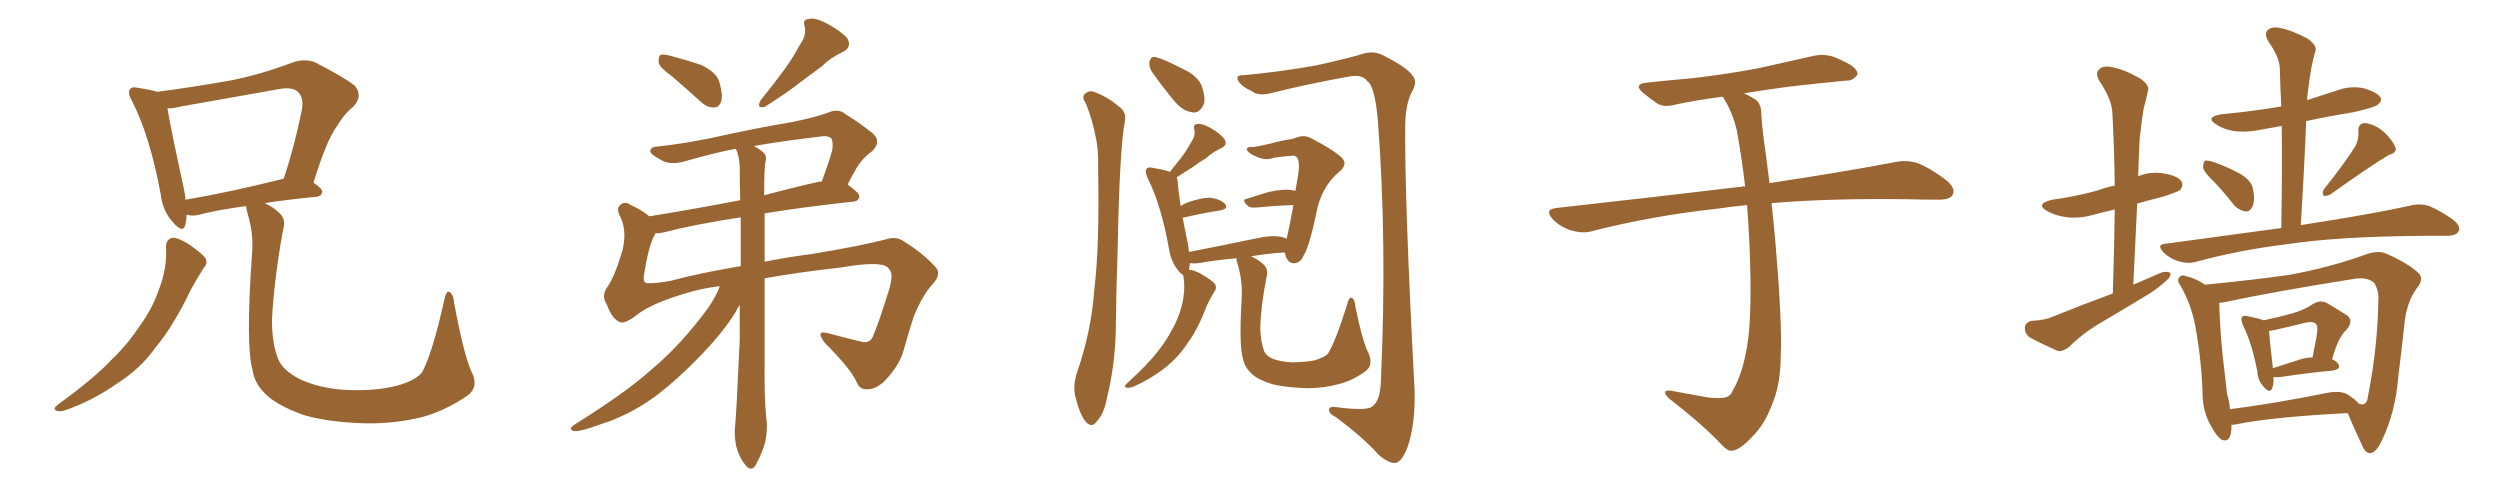 <svg xmlns="http://www.w3.org/2000/svg" xmlns:xlink="http://www.w3.org/1999/xlink" width="750" height="150"><path fill="#996633" padding="10" d="M49.80 74.12L49.80 74.12Q49.80 71.78 51.71 71.34L51.71 71.34Q53.17 71.19 56.40 73.10L56.40 73.10Q60.64 76.03 61.67 77.49L61.67 77.49Q62.40 79.10 61.08 80.42L61.08 80.42Q59.03 83.64 57.28 86.87L57.28 86.87Q52.00 97.85 46.73 104.15L46.73 104.15Q42.19 110.60 35.01 115.14L35.01 115.14Q27.69 120.26 19.63 123.05L19.63 123.05Q17.87 123.63 16.85 123.19L16.85 123.19Q15.82 122.61 17.14 121.58L17.14 121.58Q28.71 113.09 33.25 108.11L33.25 108.11Q37.94 103.71 41.46 98.44L41.46 98.44Q45.56 92.87 47.46 87.45L47.46 87.45Q50.24 80.42 49.80 74.12ZM141.50 111.62L141.50 111.62Q143.70 115.87 140.48 118.51L140.48 118.51Q133.74 123.19 126.71 125.10L126.71 125.10Q118.51 127.15 109.57 127.00L109.57 127.00Q98.73 126.71 91.11 124.51L91.11 124.51Q83.79 121.88 80.27 118.80L80.27 118.80Q76.32 115.28 75.73 110.89L75.73 110.89Q73.68 103.42 75.59 76.46L75.59 76.46Q76.17 70.31 74.27 64.01L74.27 64.01Q73.83 62.40 73.83 61.82L73.83 61.82Q65.04 62.99 59.62 64.45L59.62 64.45Q57.71 64.89 56.25 64.45L56.25 64.45Q56.10 64.45 55.96 64.45L55.96 64.45Q55.96 66.21 55.52 67.68L55.52 67.68Q54.79 70.02 52.00 66.80L52.00 66.80Q48.78 63.43 48.19 58.15L48.19 58.15Q44.97 40.72 39.55 30.18L39.55 30.18Q38.09 27.69 39.11 26.66L39.11 26.66Q39.55 25.93 41.46 26.37L41.46 26.37Q45.41 26.95 47.17 27.54L47.17 27.54Q58.30 26.07 68.99 24.17L68.99 24.17Q78.08 22.41 87.74 18.75L87.74 18.75Q91.55 17.43 94.63 18.75L94.63 18.75Q103.71 23.44 106.49 25.78L106.49 25.78Q108.98 28.86 105.91 32.08L105.91 32.08Q103.27 34.13 100.93 38.09L100.93 38.09Q98.00 42.04 94.04 54.79L94.04 54.79Q96.68 56.54 96.68 57.57L96.68 57.57Q96.39 58.89 94.92 59.03L94.92 59.03Q85.99 59.91 79.39 60.94L79.39 60.94Q82.03 62.11 83.94 64.01L83.94 64.01Q85.84 65.92 84.96 68.70L84.96 68.70Q82.18 84.08 81.59 95.95L81.59 95.95Q81.59 103.27 83.50 107.81L83.50 107.81Q84.81 111.04 89.79 113.67L89.79 113.67Q95.36 116.31 102.54 116.89L102.54 116.89Q111.04 117.48 117.77 116.02L117.77 116.02Q124.22 114.55 126.56 111.77L126.56 111.77Q129.64 106.35 133.30 89.94L133.30 89.94Q133.89 87.01 134.91 87.60L134.91 87.60Q136.08 88.48 136.23 90.82L136.23 90.82Q139.16 106.64 141.50 111.62ZM55.66 59.91L55.66 59.91L55.66 59.91Q68.70 57.71 85.11 53.61L85.11 53.61Q88.18 44.53 90.53 33.11L90.53 33.11Q91.26 29.44 89.36 27.54L89.36 27.54Q87.74 26.07 84.08 26.66L84.08 26.66Q69.43 29.30 54.35 31.93L54.35 31.93Q52.15 32.52 50.24 32.52L50.24 32.52Q51.12 38.09 55.08 56.25L55.08 56.25Q55.52 58.15 55.66 59.91ZM201.71 23.00L201.71 23.00Q198.05 20.36 197.61 18.90L197.61 18.90Q197.46 17.14 198.05 16.55L198.05 16.55Q198.78 16.11 200.98 16.70L200.98 16.70Q205.96 18.02 210.35 19.48L210.35 19.48Q214.89 21.68 215.77 24.46L215.77 24.46Q216.94 28.42 216.36 30.32L216.36 30.32Q215.77 32.23 214.31 32.23L214.31 32.23Q212.26 32.37 210.35 30.62L210.35 30.62Q205.81 26.51 201.71 23.00ZM239.94 13.48L239.94 13.48Q241.99 10.69 241.41 7.91L241.41 7.91Q240.67 5.86 242.58 5.71L242.58 5.71Q244.34 5.13 248.00 7.03L248.00 7.03Q251.95 9.08 254.15 11.43L254.15 11.43Q255.76 14.21 252.69 15.67L252.69 15.67Q249.17 17.29 246.53 19.92L246.53 19.92Q243.60 22.12 240.38 24.46L240.38 24.46Q236.57 27.54 229.39 32.08L229.39 32.08Q226.76 32.67 228.22 30.03L228.22 30.03Q232.03 25.34 235.25 20.95L235.25 20.95Q237.74 17.58 239.94 13.48ZM215.92 85.84L215.92 85.84Q211.38 86.43 208.15 87.30L208.15 87.30Q195.70 90.67 190.87 94.63L190.87 94.63Q187.21 97.41 185.74 96.53L185.74 96.53Q183.54 95.51 182.08 91.41L182.08 91.41Q180.32 88.92 182.08 86.28L182.08 86.28Q184.42 83.06 186.77 75L186.77 75Q188.09 69.29 186.18 65.19L186.18 65.19Q184.72 62.55 186.04 61.52L186.04 61.52Q187.50 60.21 189.26 61.52L189.26 61.52Q192.48 62.99 194.82 64.89L194.82 64.89Q207.57 62.84 222.07 60.06L222.07 60.06Q221.92 55.08 221.92 50.24L221.92 50.24Q221.78 46.58 220.75 44.68L220.75 44.68Q220.46 44.68 220.46 44.68L220.46 44.68Q214.89 45.70 205.08 48.49L205.08 48.49Q200.68 49.66 197.90 47.75L197.90 47.75Q194.68 46.00 195.12 45.12L195.12 45.12Q195.41 43.95 197.31 43.95L197.31 43.95Q203.47 43.36 213.13 41.46L213.13 41.46Q226.17 38.53 237.60 36.62L237.60 36.62Q244.19 35.30 248.29 33.84L248.29 33.84Q251.51 32.37 253.71 34.28L253.71 34.28Q257.52 36.62 261.04 39.40L261.04 39.40Q264.84 42.04 261.77 45.26L261.77 45.26Q258.40 47.61 256.49 51.27L256.49 51.27Q255.32 53.17 254.30 55.37L254.30 55.37Q257.81 57.86 257.81 58.89L257.81 58.89Q257.67 60.35 255.91 60.50L255.91 60.50Q240.97 62.11 229.39 64.01L229.39 64.01Q229.39 71.34 229.39 78.52L229.39 78.52Q235.84 77.20 243.75 76.17L243.75 76.17Q258.69 73.68 265.87 71.78L265.87 71.78Q268.95 70.75 271.29 72.51L271.29 72.51Q277.00 76.03 280.66 80.13L280.66 80.13Q282.57 82.18 279.79 85.25L279.79 85.25Q276.86 88.33 274.07 95.07L274.07 95.07Q272.31 100.63 270.85 105.91L270.85 105.91Q269.38 110.30 264.84 114.84L264.84 114.84Q262.21 116.89 260.30 116.75L260.30 116.75Q258.11 117.04 257.08 114.84L257.08 114.84Q255.47 110.89 247.41 102.83L247.41 102.83Q244.34 98.73 248.73 100.05L248.73 100.05Q254.15 101.51 258.54 102.54L258.54 102.54Q261.18 103.13 262.06 100.49L262.06 100.49Q264.11 95.36 266.02 89.06L266.02 89.06Q268.07 83.35 267.19 81.45L267.19 81.45Q266.31 79.54 264.11 79.39L264.11 79.39Q260.60 78.81 252.10 80.27L252.10 80.27Q239.06 81.74 229.39 83.50L229.39 83.50Q229.39 95.95 229.39 107.81L229.39 107.81Q229.25 118.80 229.83 124.95L229.83 124.95Q230.42 128.61 229.54 132.71L229.54 132.71Q228.81 135.50 226.90 139.16L226.90 139.16Q225.59 141.80 223.68 139.60L223.68 139.60Q221.78 137.26 220.90 134.03L220.90 134.03Q220.31 131.25 220.46 128.61L220.46 128.61Q220.90 124.80 221.92 101.95L221.92 101.95Q221.92 96.53 221.92 91.55L221.92 91.55Q221.19 92.43 220.61 93.75L220.61 93.75Q216.94 99.61 210.64 106.20L210.64 106.20Q202.88 114.26 196.14 119.24L196.14 119.24Q188.53 124.66 180.18 127.29L180.18 127.29Q174.17 129.49 172.41 129.35L172.41 129.35Q169.92 128.91 172.71 127.15L172.71 127.15Q187.94 117.63 195.41 110.89L195.41 110.89Q204.35 103.42 212.40 92.43L212.40 92.43Q215.04 88.62 215.92 85.84ZM222.22 79.83L222.22 79.83Q222.22 72.36 222.22 65.19L222.22 65.19Q208.01 67.38 199.07 69.73L199.07 69.73Q197.61 70.02 196.58 70.02L196.58 70.02Q196.44 70.31 196.29 70.75L196.29 70.75Q194.68 73.39 193.21 82.32L193.21 82.32Q192.77 84.81 194.09 84.96L194.09 84.96Q196.44 85.11 201.27 84.23L201.27 84.23Q209.33 82.03 222.22 79.83ZM229.69 48.34L229.69 48.34L229.69 48.34Q229.25 49.66 229.25 58.59L229.25 58.59Q237.30 56.40 245.80 54.49L245.80 54.49Q246.09 54.35 246.53 54.49L246.53 54.49Q248.58 48.93 249.61 45.26L249.61 45.26Q250.05 43.07 249.46 41.60L249.46 41.60Q248.73 40.72 246.83 40.87L246.83 40.87Q234.52 42.33 226.17 43.80L226.17 43.80Q227.78 44.68 228.81 45.56L228.81 45.56Q230.13 46.58 229.69 48.34ZM325.78 31.05L325.78 31.05Q324.61 29.44 325.20 28.42L325.20 28.42Q326.22 27.25 327.69 27.39L327.69 27.39Q331.79 28.71 335.45 31.79L335.45 31.79Q337.94 33.40 337.50 36.18L337.50 36.18Q335.89 44.09 335.30 74.56L335.30 74.56Q334.86 87.01 334.72 99.76L334.72 99.76Q334.42 110.01 332.08 119.38L332.08 119.38Q331.20 124.22 329.00 126.42L329.00 126.42Q327.54 128.61 325.63 126.42L325.63 126.42Q323.88 124.22 322.56 118.80L322.56 118.80Q321.83 115.72 323.14 111.62L323.14 111.62Q327.39 99.46 328.27 87.01L328.27 87.01Q329.88 73.97 329.44 50.98L329.44 50.98Q329.59 44.38 328.56 40.43L328.56 40.43Q327.69 35.89 325.78 31.05ZM345.56 21.53L345.56 21.53Q344.68 20.07 344.82 18.60L344.82 18.60Q345.26 16.70 346.73 17.14L346.73 17.14Q349.22 17.72 355.08 20.80L355.08 20.80Q358.89 22.56 360.35 25.34L360.35 25.34Q361.67 28.86 361.23 31.05L361.23 31.05Q359.91 34.13 357.71 33.69L357.71 33.69Q354.93 33.40 352.29 30.32L352.29 30.32Q348.78 26.07 345.56 21.53ZM410.60 106.05L410.60 106.05Q412.06 109.42 409.72 111.33L409.72 111.33Q405.91 114.11 401.95 115.14L401.95 115.14Q397.27 116.46 392.29 116.46L392.29 116.46Q386.13 116.31 381.74 115.28L381.74 115.28Q377.49 113.96 375.59 112.21L375.59 112.21Q373.39 110.16 372.95 107.81L372.95 107.81Q371.63 103.71 372.51 89.50L372.51 89.50Q372.80 84.38 371.34 79.39L371.34 79.39Q370.90 78.08 370.90 77.49L370.90 77.49Q365.33 77.93 359.47 78.96L359.47 78.96Q358.01 79.10 356.98 78.96L356.98 78.96Q356.84 79.98 356.69 81.01L356.69 81.01Q357.42 80.71 360.06 82.03L360.06 82.03Q363.57 84.08 364.45 85.11L364.45 85.11Q365.19 86.43 364.31 87.45L364.31 87.45Q362.99 89.65 362.11 91.55L362.11 91.55Q359.33 98.88 356.25 102.98L356.25 102.98Q353.47 107.23 349.37 110.45L349.37 110.45Q344.97 113.82 339.99 116.02L339.99 116.02Q338.82 116.46 337.94 116.31L337.94 116.31Q337.06 116.02 337.94 115.14L337.94 115.14Q344.53 109.13 347.17 105.62L347.17 105.62Q349.66 102.54 351.56 99.02L351.56 99.02Q353.61 95.36 354.49 91.85L354.49 91.85Q355.66 87.30 355.08 83.35L355.08 83.35Q354.93 82.62 354.93 82.47L354.93 82.47Q354.05 82.03 353.47 81.15L353.47 81.15Q351.27 78.52 350.68 74.56L350.68 74.56Q348.34 61.52 344.38 53.61L344.38 53.61Q343.36 51.56 343.95 50.68L343.95 50.68Q344.53 49.95 346.00 50.39L346.00 50.39Q349.51 50.98 350.98 51.56L350.98 51.56Q352.88 49.22 354.35 47.31L354.35 47.31Q355.81 45.41 357.28 42.77L357.28 42.77Q358.74 40.72 358.30 38.82L358.30 38.82Q357.86 37.35 359.18 37.21L359.18 37.21Q360.50 36.91 363.13 38.38L363.13 38.38Q365.77 39.84 367.24 41.60L367.24 41.60Q368.55 43.51 366.21 44.53L366.21 44.53Q363.72 45.70 361.82 47.46L361.82 47.46Q359.77 48.63 357.86 50.10L357.86 50.10Q355.81 51.42 353.03 53.17L353.03 53.17Q353.17 53.61 353.32 54.49L353.32 54.49Q353.32 56.10 354.20 61.82L354.20 61.82Q355.08 61.23 356.10 60.79L356.10 60.79Q360.64 59.18 363.28 59.33L363.28 59.33Q366.21 59.77 367.53 61.23L367.53 61.23Q368.70 62.55 366.06 63.13L366.06 63.13Q361.08 63.87 354.79 65.33L354.79 65.33Q355.52 68.85 356.40 73.39L356.40 73.39Q356.54 74.56 356.69 75.59L356.69 75.59Q365.77 73.83 376.32 71.63L376.32 71.63Q381.45 70.46 384.23 71.04L384.23 71.04Q385.11 71.19 385.99 71.63L385.99 71.63Q386.72 68.70 388.04 61.52L388.04 61.52Q383.06 61.67 376.76 62.26L376.76 62.26Q375 62.40 374.41 61.82L374.41 61.82Q372.22 59.77 374.12 59.62L374.12 59.62Q377.20 58.59 380.71 57.57L380.71 57.57Q385.40 56.54 388.04 57.13L388.04 57.13Q388.48 57.13 388.62 57.28L388.62 57.28Q389.06 54.79 389.50 52.15L389.50 52.15Q390.09 47.46 388.62 46.88L388.62 46.88Q388.18 46.58 387.60 46.73L387.60 46.73Q383.06 47.02 381.15 47.61L381.15 47.61Q378.96 48.19 375.44 46.29L375.44 46.29Q373.68 45.12 374.12 44.53L374.12 44.53Q374.41 43.95 376.17 44.09L376.17 44.09Q377.93 43.80 380.57 43.21L380.57 43.21Q383.20 42.48 386.28 41.89L386.28 41.89Q387.74 41.75 388.77 41.31L388.77 41.31Q391.26 40.28 393.60 41.60L393.60 41.60Q400.05 44.97 402.39 47.17L402.39 47.17Q404.44 49.07 402.10 51.27L402.10 51.27Q397.27 55.08 395.36 61.82L395.36 61.82Q392.87 73.97 391.11 76.61L391.11 76.61Q390.23 78.81 388.33 78.96L388.33 78.96Q386.72 79.10 385.84 77.20L385.84 77.20Q385.55 76.32 385.40 75.73L385.40 75.73Q380.27 76.03 375.29 76.90L375.29 76.90Q377.64 77.93 379.10 79.39L379.10 79.39Q380.57 80.71 379.98 83.06L379.98 83.06Q378.22 91.85 378.08 98.58L378.08 98.58Q378.22 102.69 379.25 105.32L379.25 105.32Q379.69 106.64 381.88 107.67L381.88 107.67Q384.38 108.54 387.45 108.69L387.45 108.69Q391.26 108.69 394.34 108.11L394.34 108.11Q397.27 107.23 398.29 106.20L398.29 106.20Q400.63 102.69 404.15 91.26L404.15 91.26Q404.74 88.92 405.62 89.36L405.62 89.36Q406.49 89.94 406.64 92.14L406.64 92.14Q408.84 102.83 410.60 106.05ZM373.10 22.56L373.10 22.56L373.10 22.56Q384.23 21.53 394.78 19.63L394.78 19.63Q404.88 17.43 409.42 15.97L409.42 15.97Q412.35 15.23 415.14 16.70L415.14 16.70Q422.31 20.36 423.78 22.71L423.78 22.71Q425.39 24.46 423.49 27.69L423.49 27.69Q421.73 31.20 421.58 37.06L421.58 37.06Q421.29 58.74 424.37 116.89L424.37 116.89Q424.66 127.00 422.31 134.03L422.31 134.03Q420.70 138.28 418.80 138.87L418.80 138.87Q416.75 139.16 413.53 136.38L413.53 136.38Q409.28 131.54 400.93 125.24L400.93 125.24Q398.88 124.22 398.73 123.19L398.73 123.19Q398.44 121.73 401.07 122.17L401.07 122.17Q410.30 123.34 411.77 121.88L411.77 121.88Q414.11 120.12 414.26 114.26L414.26 114.26Q416.16 72.95 413.38 36.47L413.38 36.47Q412.50 25.78 410.16 24.32L410.16 24.32Q408.84 22.41 405.32 22.85L405.32 22.85Q392.14 25.20 381.15 27.98L381.15 27.98Q377.49 28.86 375.59 27.39L375.59 27.39Q372.36 25.93 371.34 24.02L371.34 24.02Q370.75 22.41 373.10 22.56ZM524.12 61.52L524.12 61.52L524.12 61.52Q519.58 61.96 515.63 62.55L515.63 62.55Q495.56 64.75 477.83 69.29L477.83 69.29Q475.05 70.17 471.39 69.14L471.39 69.14Q468.16 68.12 465.82 65.77L465.82 65.77Q463.18 62.84 466.85 62.40L466.85 62.40Q497.17 59.03 522.80 55.96L522.80 55.96Q523.10 55.81 523.54 55.96L523.54 55.96Q522.51 47.17 521.04 39.11L521.04 39.11Q519.58 33.11 516.80 29.00L516.80 29.00Q509.03 30.03 502.73 31.35L502.73 31.35Q499.37 32.37 497.17 31.05L497.17 31.05Q494.82 29.44 493.07 27.98L493.07 27.98Q489.70 25.20 494.24 24.76L494.24 24.76Q501.27 24.02 507.86 23.44L507.86 23.44Q517.09 22.41 527.34 20.51L527.34 20.51Q535.99 18.60 544.34 16.70L544.34 16.70Q547.56 16.11 550.34 17.14L550.34 17.14Q552.83 18.16 553.86 18.75L553.86 18.75Q557.37 20.51 557.23 22.41L557.23 22.41Q555.76 24.32 554.00 24.17L554.00 24.17Q546.39 24.90 537.16 25.93L537.16 25.93Q529.54 26.95 523.24 27.98L523.24 27.98Q524.71 28.71 526.46 29.74L526.46 29.74Q528.37 31.05 528.37 33.84L528.37 33.84Q528.66 39.11 529.69 45.85L529.69 45.85Q529.98 48.34 530.86 54.93L530.86 54.93Q554.00 51.42 568.51 48.63L568.51 48.63Q572.02 47.90 575.24 48.93L575.24 48.93Q579.05 50.39 583.89 54.05L583.89 54.05Q586.82 56.54 585.79 58.45L585.79 58.45Q585.06 59.91 581.54 59.91L581.54 59.91Q577.29 59.91 572.31 59.77L572.31 59.77Q548.58 59.47 531.45 60.94L531.45 60.94Q532.03 65.92 532.62 72.66L532.62 72.66Q534.67 96.53 534.23 106.35L534.23 106.35Q534.23 115.58 531.45 121.73L531.45 121.73Q529.39 127.29 525.73 130.96L525.73 130.96Q521.92 135.06 519.58 135.21L519.58 135.21Q518.55 135.50 516.65 133.59L516.65 133.59Q510.94 127.44 500.68 119.53L500.68 119.53Q499.37 118.21 499.51 117.63L499.51 117.63Q499.80 117.04 501.12 117.19L501.12 117.19Q506.54 118.21 512.40 119.24L512.40 119.24Q516.50 119.68 517.97 119.09L517.97 119.09Q519.29 118.65 519.73 117.33L519.73 117.33Q522.66 112.50 524.12 104.00L524.12 104.00Q525.73 94.63 524.85 73.39L524.85 73.39Q524.56 67.24 524.12 61.52ZM664.16 54.49L664.16 54.49Q661.08 51.56 660.94 50.24L660.94 50.24Q660.94 48.63 661.52 48.19L661.52 48.19Q662.26 48.05 664.16 48.63L664.16 48.63Q668.26 50.10 671.78 52.00L671.78 52.00Q675.44 54.05 675.88 56.69L675.88 56.69Q676.61 60.21 675.73 61.96L675.73 61.96Q675 63.57 673.68 63.43L673.68 63.43Q671.78 63.13 670.31 61.67L670.31 61.67Q667.24 57.71 664.16 54.49ZM706.64 43.80L706.64 43.80Q707.67 41.60 707.52 39.70L707.52 39.70Q707.23 37.06 709.42 36.91L709.42 36.91Q712.35 37.21 715.14 39.55L715.14 39.55Q717.77 42.04 718.65 44.24L718.65 44.24Q719.09 45.85 716.75 46.44L716.75 46.44Q711.04 49.80 699.17 58.30L699.17 58.30Q698.14 58.89 697.12 58.74L697.12 58.74Q696.53 57.86 697.12 56.84L697.12 56.84Q703.56 48.78 706.64 43.80ZM684.38 68.41L684.38 68.41Q684.67 52.29 684.52 37.79L684.52 37.79Q681.15 38.38 677.93 38.96L677.93 38.96Q673.83 39.84 669.87 39.26L669.87 39.26Q666.80 38.67 664.89 37.35L664.89 37.35Q661.38 35.16 666.36 34.28L666.36 34.28Q675.88 33.40 684.38 31.93L684.38 31.93Q684.08 26.07 683.94 20.65L683.94 20.65Q683.94 17.29 680.42 12.30L680.42 12.30Q679.25 10.11 680.27 9.08L680.27 9.08Q681.45 7.91 683.79 8.35L683.79 8.35Q687.30 8.94 692.29 11.57L692.29 11.57Q695.21 13.77 694.63 15.23L694.63 15.23Q694.04 17.29 693.46 20.07L693.46 20.07Q692.87 23.29 692.29 28.13L692.29 28.13Q692.14 29.00 692.14 30.03L692.14 30.03Q696.68 28.56 701.22 27.10L701.22 27.10Q705.18 25.63 709.28 26.51L709.28 26.51Q713.09 27.69 714.11 29.15L714.11 29.15Q714.70 30.32 713.38 31.35L713.38 31.35Q712.50 32.23 705.91 33.69L705.91 33.69Q698.58 34.86 691.85 36.33L691.85 36.33Q691.26 51.27 690.23 67.53L690.23 67.53Q711.18 64.31 723.19 61.67L723.19 61.67Q726.12 60.94 728.76 61.82L728.76 61.82Q731.98 63.13 735.94 65.92L735.94 65.92Q738.43 67.97 737.55 69.43L737.55 69.43Q736.82 70.75 734.03 70.75L734.03 70.75Q730.96 70.75 727.44 70.75L727.44 70.75Q701.81 70.90 686.28 73.24L686.28 73.24Q671.78 75 658.89 78.52L658.89 78.52Q656.40 79.25 653.61 78.37L653.61 78.37Q650.98 77.64 649.07 75.73L649.07 75.73Q646.73 73.24 649.80 73.10L649.80 73.10Q667.97 70.61 684.38 68.41ZM682.03 113.09L682.03 113.09Q682.18 115.28 681.59 116.60L681.59 116.60Q680.86 118.21 678.96 115.87L678.96 115.87Q677.34 114.11 677.20 111.47L677.20 111.47Q675.59 102.98 672.95 97.71L672.95 97.71Q672.07 95.65 672.66 95.07L672.66 95.07Q673.10 94.48 674.56 94.92L674.56 94.92Q677.64 95.51 679.10 96.09L679.10 96.09Q683.94 95.07 687.60 94.04L687.60 94.04Q691.26 93.02 694.04 91.11L694.04 91.11Q696.24 89.79 698.44 91.11L698.44 91.11Q701.51 93.02 703.71 94.34L703.71 94.34Q706.49 95.95 703.86 99.02L703.86 99.02Q701.51 101.07 699.61 107.81L699.61 107.81Q700.93 108.25 701.51 109.28L701.51 109.28Q702.39 110.74 699.76 111.18L699.76 111.18Q693.16 111.77 684.23 113.09L684.23 113.09Q683.06 113.23 682.03 113.09ZM690.09 107.81L690.09 107.81Q691.99 107.23 693.75 107.23L693.75 107.23Q694.34 104.00 694.92 101.22L694.92 101.22Q695.51 98.00 694.92 97.41L694.92 97.41Q694.34 96.24 691.55 96.83L691.55 96.83Q687.45 97.85 682.91 98.88L682.91 98.88Q681.59 99.17 680.71 99.32L680.71 99.32Q680.86 101.95 681.88 110.45L681.88 110.45Q685.55 109.28 690.09 107.81ZM669.43 127.44L669.43 127.44Q669.43 127.88 669.43 128.32L669.43 128.32Q669.29 132.86 666.65 131.98L666.65 131.98Q665.19 131.25 663.43 128.03L663.43 128.03Q660.94 123.78 660.79 118.80L660.79 118.80Q660.50 108.11 658.59 97.85L658.59 97.85Q657.28 90.97 654.05 85.55L654.05 85.55Q652.88 83.94 653.91 83.06L653.91 83.06Q654.49 82.32 655.52 82.76L655.52 82.76Q658.74 83.50 661.52 85.40L661.52 85.40Q676.46 83.94 686.72 82.47L686.72 82.47Q698.73 80.27 708.98 76.61L708.98 76.61Q713.38 74.85 716.02 76.17L716.02 76.17Q722.46 78.96 725.68 82.03L725.68 82.03Q727.29 83.79 724.95 86.57L724.95 86.57Q721.88 90.82 721.29 97.56L721.29 97.56Q720.41 105.62 719.53 112.65L719.53 112.65Q718.65 123.78 714.55 132.13L714.55 132.13Q713.09 135.50 711.18 135.94L711.18 135.94Q709.72 136.08 708.69 133.74L708.69 133.74Q705.62 127.15 704.30 123.93L704.30 123.93Q681.59 125.10 670.90 127.29L670.90 127.29Q670.02 127.44 669.43 127.44ZM704.30 118.36L704.30 118.36Q706.64 119.82 707.67 121.14L707.67 121.14Q708.84 121.44 708.98 121.29L708.98 121.29Q710.30 120.85 710.45 118.51L710.45 118.51Q713.38 103.86 713.53 88.77L713.53 88.77Q713.38 86.87 712.35 84.96L712.35 84.96Q710.45 83.06 706.35 83.64L706.35 83.64Q682.32 87.45 667.24 90.67L667.24 90.67Q666.36 90.82 665.77 90.82L665.77 90.82Q665.92 97.85 666.80 106.64L666.80 106.64Q667.53 113.23 668.12 118.21L668.12 118.21Q668.85 120.56 668.99 122.75L668.99 122.75Q681.88 121.14 697.85 117.92L697.85 117.92Q702.10 117.04 704.30 118.36ZM633.84 88.04L633.84 88.04L633.84 88.04Q634.28 74.85 634.42 62.84L634.42 62.84Q631.35 63.57 629.00 64.16L629.00 64.16Q624.32 65.63 620.21 65.19L620.21 65.19Q616.70 64.75 614.36 63.43L614.36 63.43Q610.25 61.23 615.67 59.91L615.67 59.91Q623.00 58.89 629.30 57.13L629.30 57.13Q631.64 56.25 634.42 55.66L634.42 55.66Q634.28 44.24 633.69 33.54L633.69 33.54Q633.40 29.59 629.74 24.17L629.74 24.17Q628.56 21.97 629.59 20.95L629.59 20.95Q630.76 19.63 633.11 20.07L633.11 20.07Q636.91 20.65 641.89 23.44L641.89 23.44Q644.97 25.49 644.38 27.25L644.38 27.25Q643.95 29.44 643.07 32.67L643.07 32.67Q642.48 36.33 641.89 41.75L641.89 41.75Q641.60 47.17 641.46 52.88L641.46 52.88Q644.82 51.42 648.93 52.00L648.93 52.00Q653.47 52.73 654.49 54.49L654.49 54.49Q655.08 55.66 654.05 56.98L654.05 56.98Q653.32 57.57 648.78 59.03L648.78 59.03Q644.68 60.06 641.16 61.08L641.16 61.08Q640.58 72.95 639.99 85.40L639.99 85.40Q644.38 83.50 648.49 81.74L648.49 81.74Q650.24 81.30 651.12 81.88L651.12 81.88Q651.27 83.20 649.51 84.52L649.51 84.52Q647.46 86.43 644.68 88.18L644.68 88.18Q637.21 92.72 629.74 97.12L629.74 97.12Q624.76 100.05 620.65 104.15L620.65 104.15Q618.90 105.47 617.43 105.32L617.43 105.32Q612.45 103.13 608.94 101.22L608.94 101.22Q607.32 100.05 607.47 98.14L607.47 98.14Q607.62 96.68 609.52 96.24L609.52 96.24Q613.33 96.09 615.67 95.07L615.67 95.07Q625.05 91.26 633.84 88.04Z"/></svg>